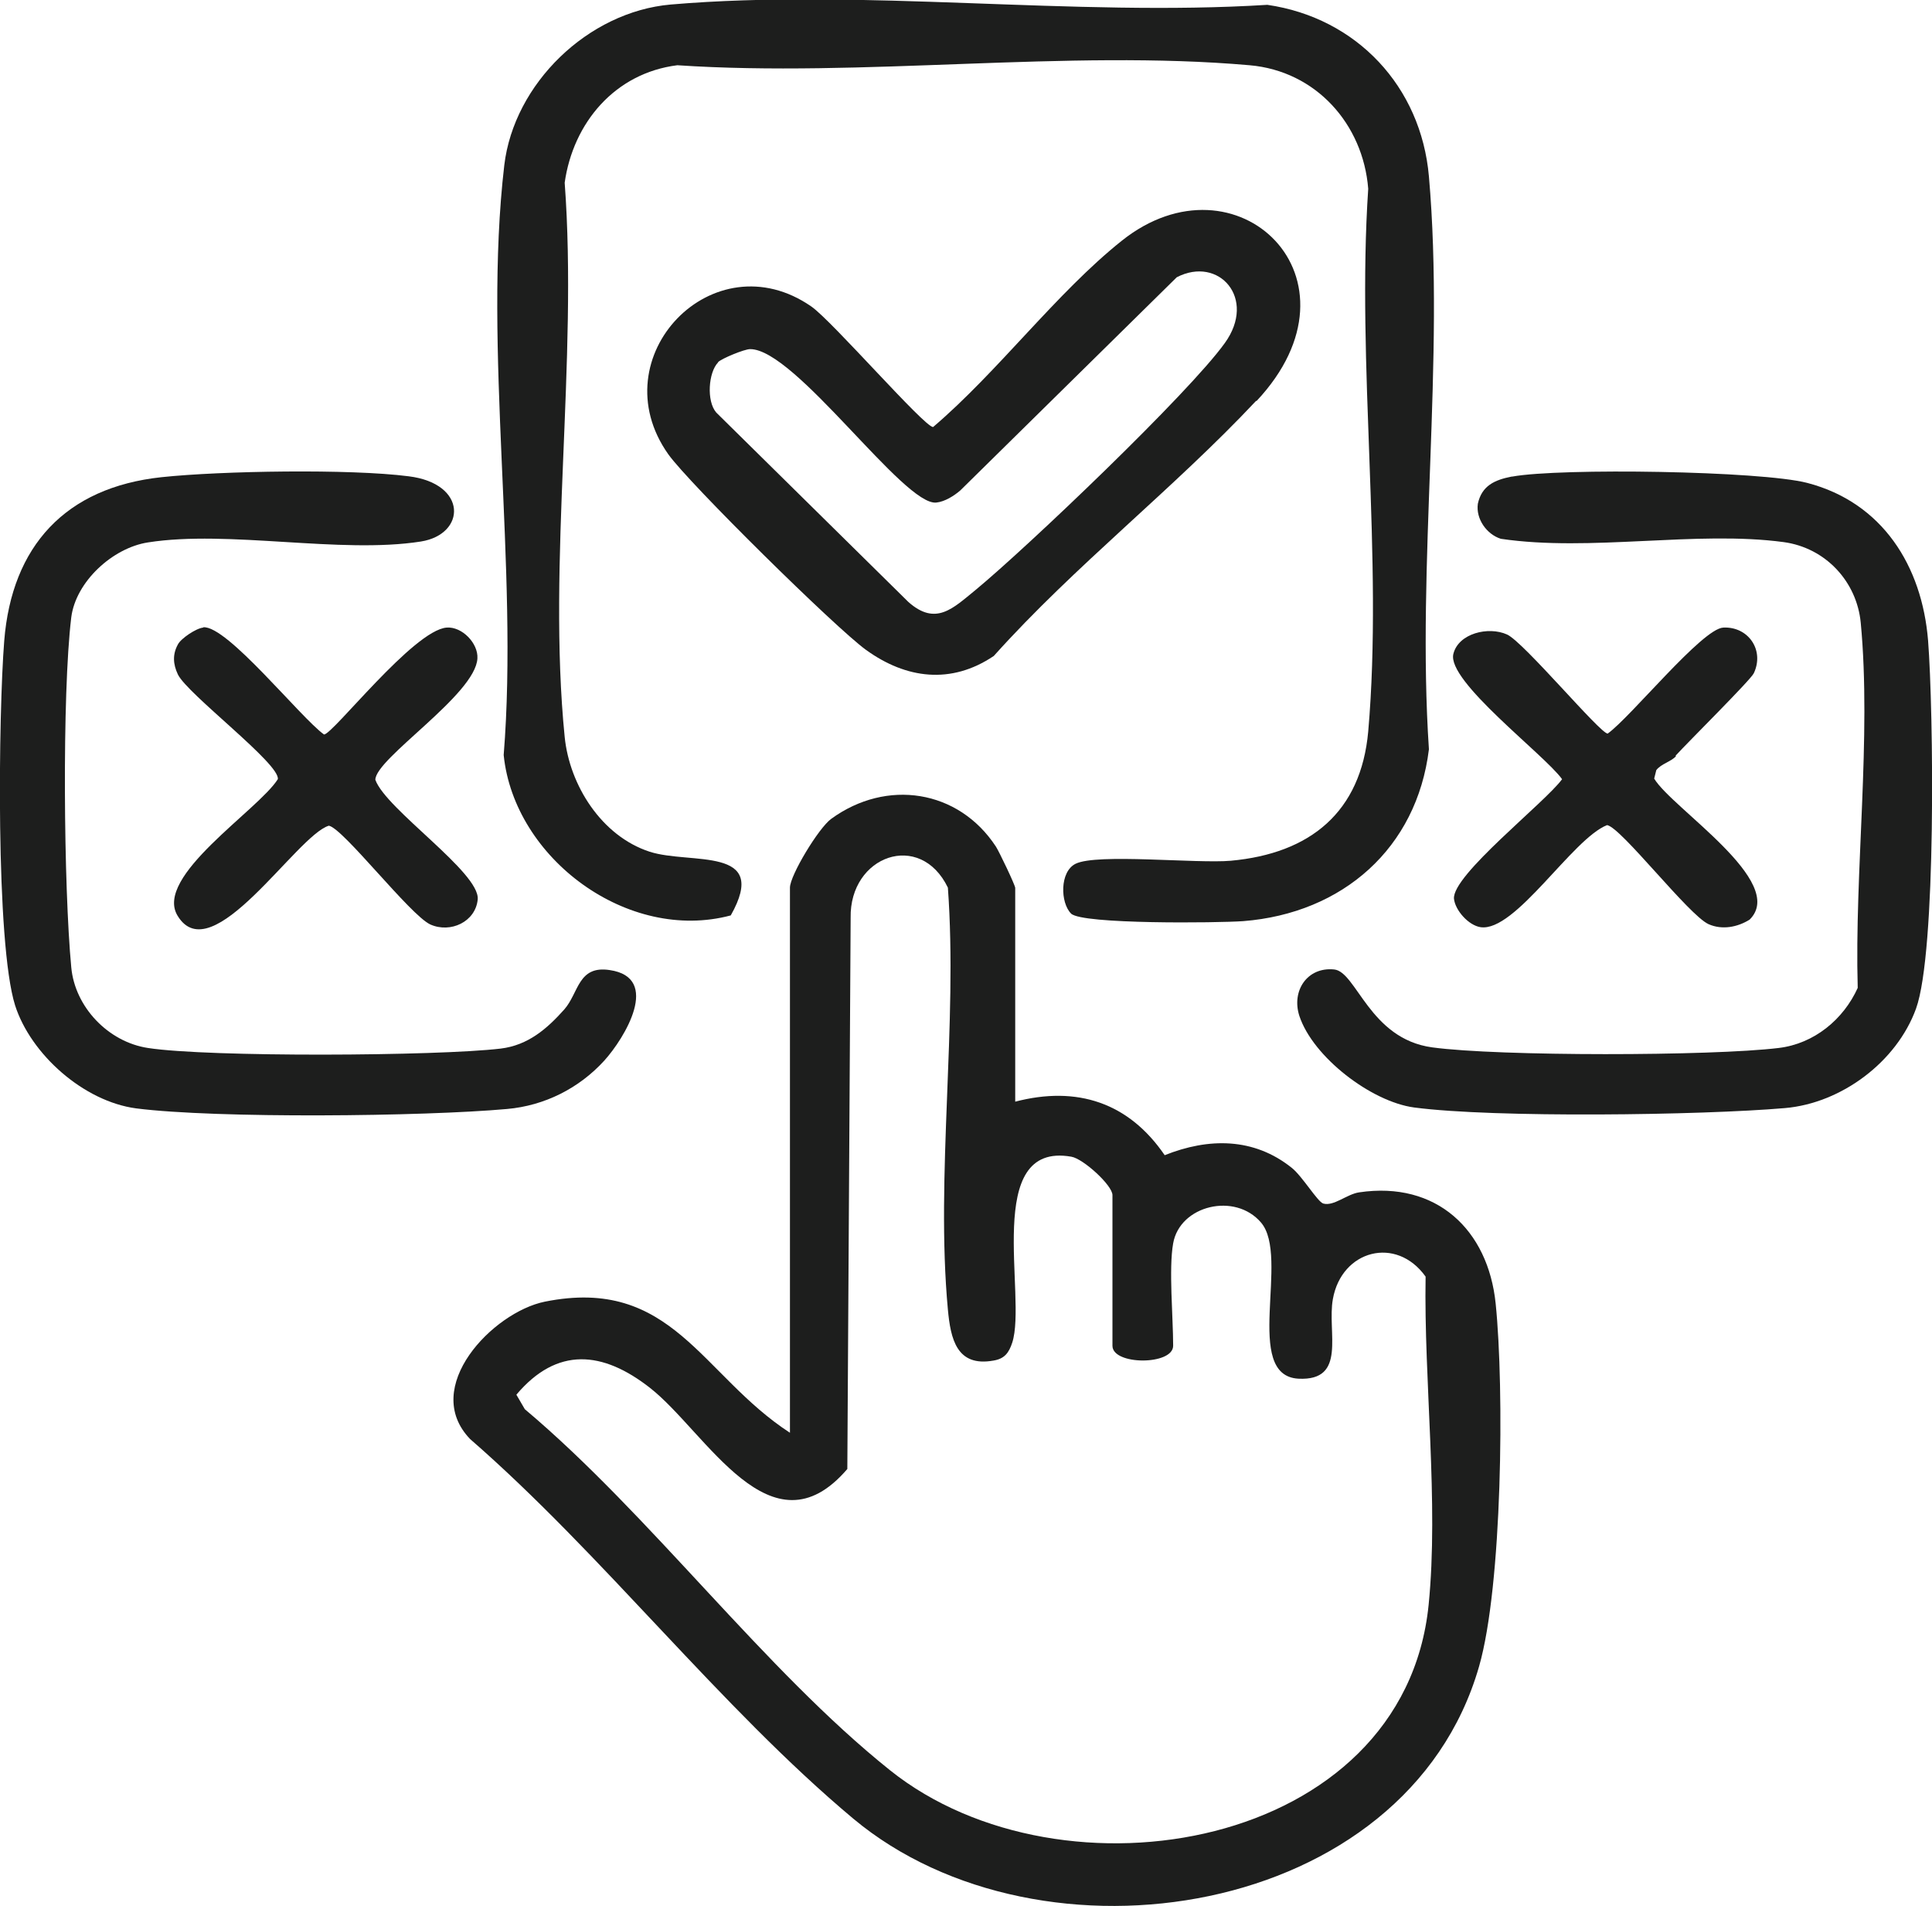 <?xml version="1.0" encoding="UTF-8"?><svg id="Layer_2" xmlns="http://www.w3.org/2000/svg" xmlns:xlink="http://www.w3.org/1999/xlink" viewBox="0 0 63.98 63.12"><defs><style>.cls-1{fill:none;}.cls-2{fill:#1d1e1d;}.cls-3{clip-path:url(#clippath);}</style><clipPath id="clippath"><rect class="cls-1" width="63.98" height="63.12"/></clipPath></defs><g id="Investor-ready_prototype"><g class="cls-3"><path class="cls-2" d="M38.85,41.17c-.15.84,0,2.44,0,3.39,0,.65-2.01.65-2.01,0v-4.99c0-.32-.96-1.2-1.36-1.27-2.95-.52-1.46,4.64-1.96,6.16-.11.33-.25.53-.62.59-1.22.22-1.42-.72-1.51-1.69-.41-4.43.33-9.47,0-13.97-.92-1.9-3.26-1.06-3.22,1l-.11,18.25c-2.53,2.95-4.67-1.23-6.54-2.69-1.56-1.22-3.07-1.37-4.42.23l.28.48c4.16,3.5,7.92,8.62,12.1,11.96,5.71,4.56,17.01,2.62,17.83-5.48.34-3.39-.16-7.42-.1-10.87-.97-1.36-2.78-.88-3.07.74-.2,1.1.48,2.72-1.14,2.64-1.86-.1-.27-4.04-1.24-5.17-.86-1.01-2.69-.57-2.91.69M33.61,36.48c2.06-.54,3.77.03,4.96,1.77,1.45-.58,2.95-.59,4.21.42.35.28.85,1.12,1.04,1.18.35.1.78-.31,1.19-.37,2.56-.38,4.27,1.24,4.52,3.68.29,2.84.22,9.35-.55,12.02-2.4,8.35-14.5,10.23-20.72,5.04-4.4-3.68-8.32-8.77-12.69-12.57-1.65-1.71.75-4.2,2.47-4.55,4.22-.85,5.18,2.43,8.12,4.34v-18.05c0-.4.95-1.98,1.37-2.28,1.83-1.33,4.21-.97,5.45.92.11.17.64,1.28.64,1.37v7.08Z"/><path class="cls-2" d="M35.47,30.25c-.36-.36-.38-1.39.15-1.65.71-.35,4.01,0,5.14-.1,2.63-.24,4.31-1.61,4.55-4.28.5-5.74-.39-12.16,0-17.97-.17-2.14-1.73-3.9-3.93-4.09-6.03-.53-12.84.41-18.95,0-2.07.26-3.45,1.91-3.73,3.89.44,5.88-.58,12.57,0,18.35.16,1.6,1.22,3.28,2.81,3.8,1.35.44,4-.21,2.69,2.11-3.4.91-7.17-1.88-7.52-5.31.5-6.19-.69-13.47.02-19.53.32-2.7,2.77-5.08,5.51-5.32,6.3-.54,13.37.41,19.76.01,2.96.43,5.09,2.71,5.35,5.68.53,6.05-.41,12.83,0,18.97-.4,3.27-2.85,5.43-6.15,5.69-.83.06-5.34.11-5.7-.25"/><path class="cls-2" d="M23.78,12c-.32.33-.39,1.28-.06,1.66l6.36,6.27c.91.81,1.48.21,2.22-.39,1.72-1.42,7.07-6.52,8.26-8.18,1.07-1.48-.2-2.9-1.59-2.18l-7.17,7.06c-.21.18-.51.37-.79.4-1.07.13-4.67-5.09-6.17-5.08-.19,0-.94.31-1.06.43M41.6,13.27c-2.74,2.92-6.01,5.46-8.69,8.45-1.41.95-2.9.76-4.23-.2-1-.72-5.87-5.52-6.55-6.48-2.28-3.22,1.5-7.14,4.74-4.89.69.48,3.74,3.99,4.03,3.99,2.15-1.83,4.08-4.44,6.25-6.17,3.79-3.02,8.27,1.25,4.46,5.31"/><path class="cls-2" d="M5.35,15.8c1.98-.21,6.24-.28,8.18-.03,1.96.24,1.91,1.92.41,2.16-2.67.42-6.37-.39-9.04.03-1.17.18-2.39,1.3-2.54,2.48-.31,2.56-.25,8.96,0,11.59.12,1.31,1.22,2.47,2.54,2.67,2.01.31,9.58.27,11.68.02.91-.11,1.54-.66,2.11-1.3.48-.55.45-1.46,1.5-1.3,1.72.25.49,2.26-.18,3-.83.91-1.97,1.49-3.22,1.6-2.77.25-9.61.32-12.28-.02-1.74-.23-3.49-1.79-4.01-3.41C-.15,31.22-.05,23.61.14,21.22c.25-3.14,2.03-5.08,5.21-5.42"/><path class="cls-2" d="M50.08,15.78c1.59-.29,8.23-.19,9.77.21,2.49.65,3.8,2.75,4,5.22.18,2.31.28,10.31-.4,12.19-.64,1.76-2.47,3.13-4.34,3.29-2.78.24-9.63.33-12.28-.02-1.42-.19-3.35-1.67-3.8-3.03-.27-.83.26-1.63,1.15-1.54.74.07,1.17,2.3,3.25,2.58,2.2.3,9.25.29,11.47.02,1.18-.14,2.15-.95,2.62-1.99-.11-3.85.46-8.3.1-12.09-.13-1.36-1.16-2.48-2.55-2.67-2.89-.39-6.41.33-9.37-.11-.47-.15-.83-.66-.76-1.16.13-.6.56-.79,1.12-.9"/><path class="cls-2" d="M6.73,20.77c.79-.07,3.22,2.99,4,3.55.29,0,2.96-3.45,4.06-3.54.51-.04,1.05.52,1.02,1.02-.06,1.2-3.38,3.31-3.38,4.02.35.98,3.47,3.07,3.39,3.96-.07.74-.9,1.13-1.57.83-.67-.31-2.89-3.19-3.36-3.27-1.07.32-3.88,4.85-5.01,2.98-.79-1.3,2.67-3.49,3.32-4.52.09-.5-3-2.82-3.31-3.47-.16-.34-.18-.66,0-.99.1-.2.61-.54.84-.56"/><path class="cls-2" d="M55.5,25.04c-.16.18-.49.25-.65.46l-.07.28c.58.98,4.43,3.42,3.16,4.67-.4.25-.91.35-1.36.15-.66-.3-2.89-3.2-3.36-3.28-1.15.45-3.04,3.55-4.19,3.38-.4-.06-.84-.56-.88-.94-.07-.78,3.01-3.18,3.58-3.96-.59-.82-3.83-3.25-3.6-4.15.17-.68,1.16-.92,1.78-.64.56.26,3.08,3.28,3.33,3.28.76-.54,3.13-3.48,3.83-3.51.82-.04,1.37.74,1.01,1.51-.1.22-2.17,2.27-2.59,2.73"/></g></g></svg>